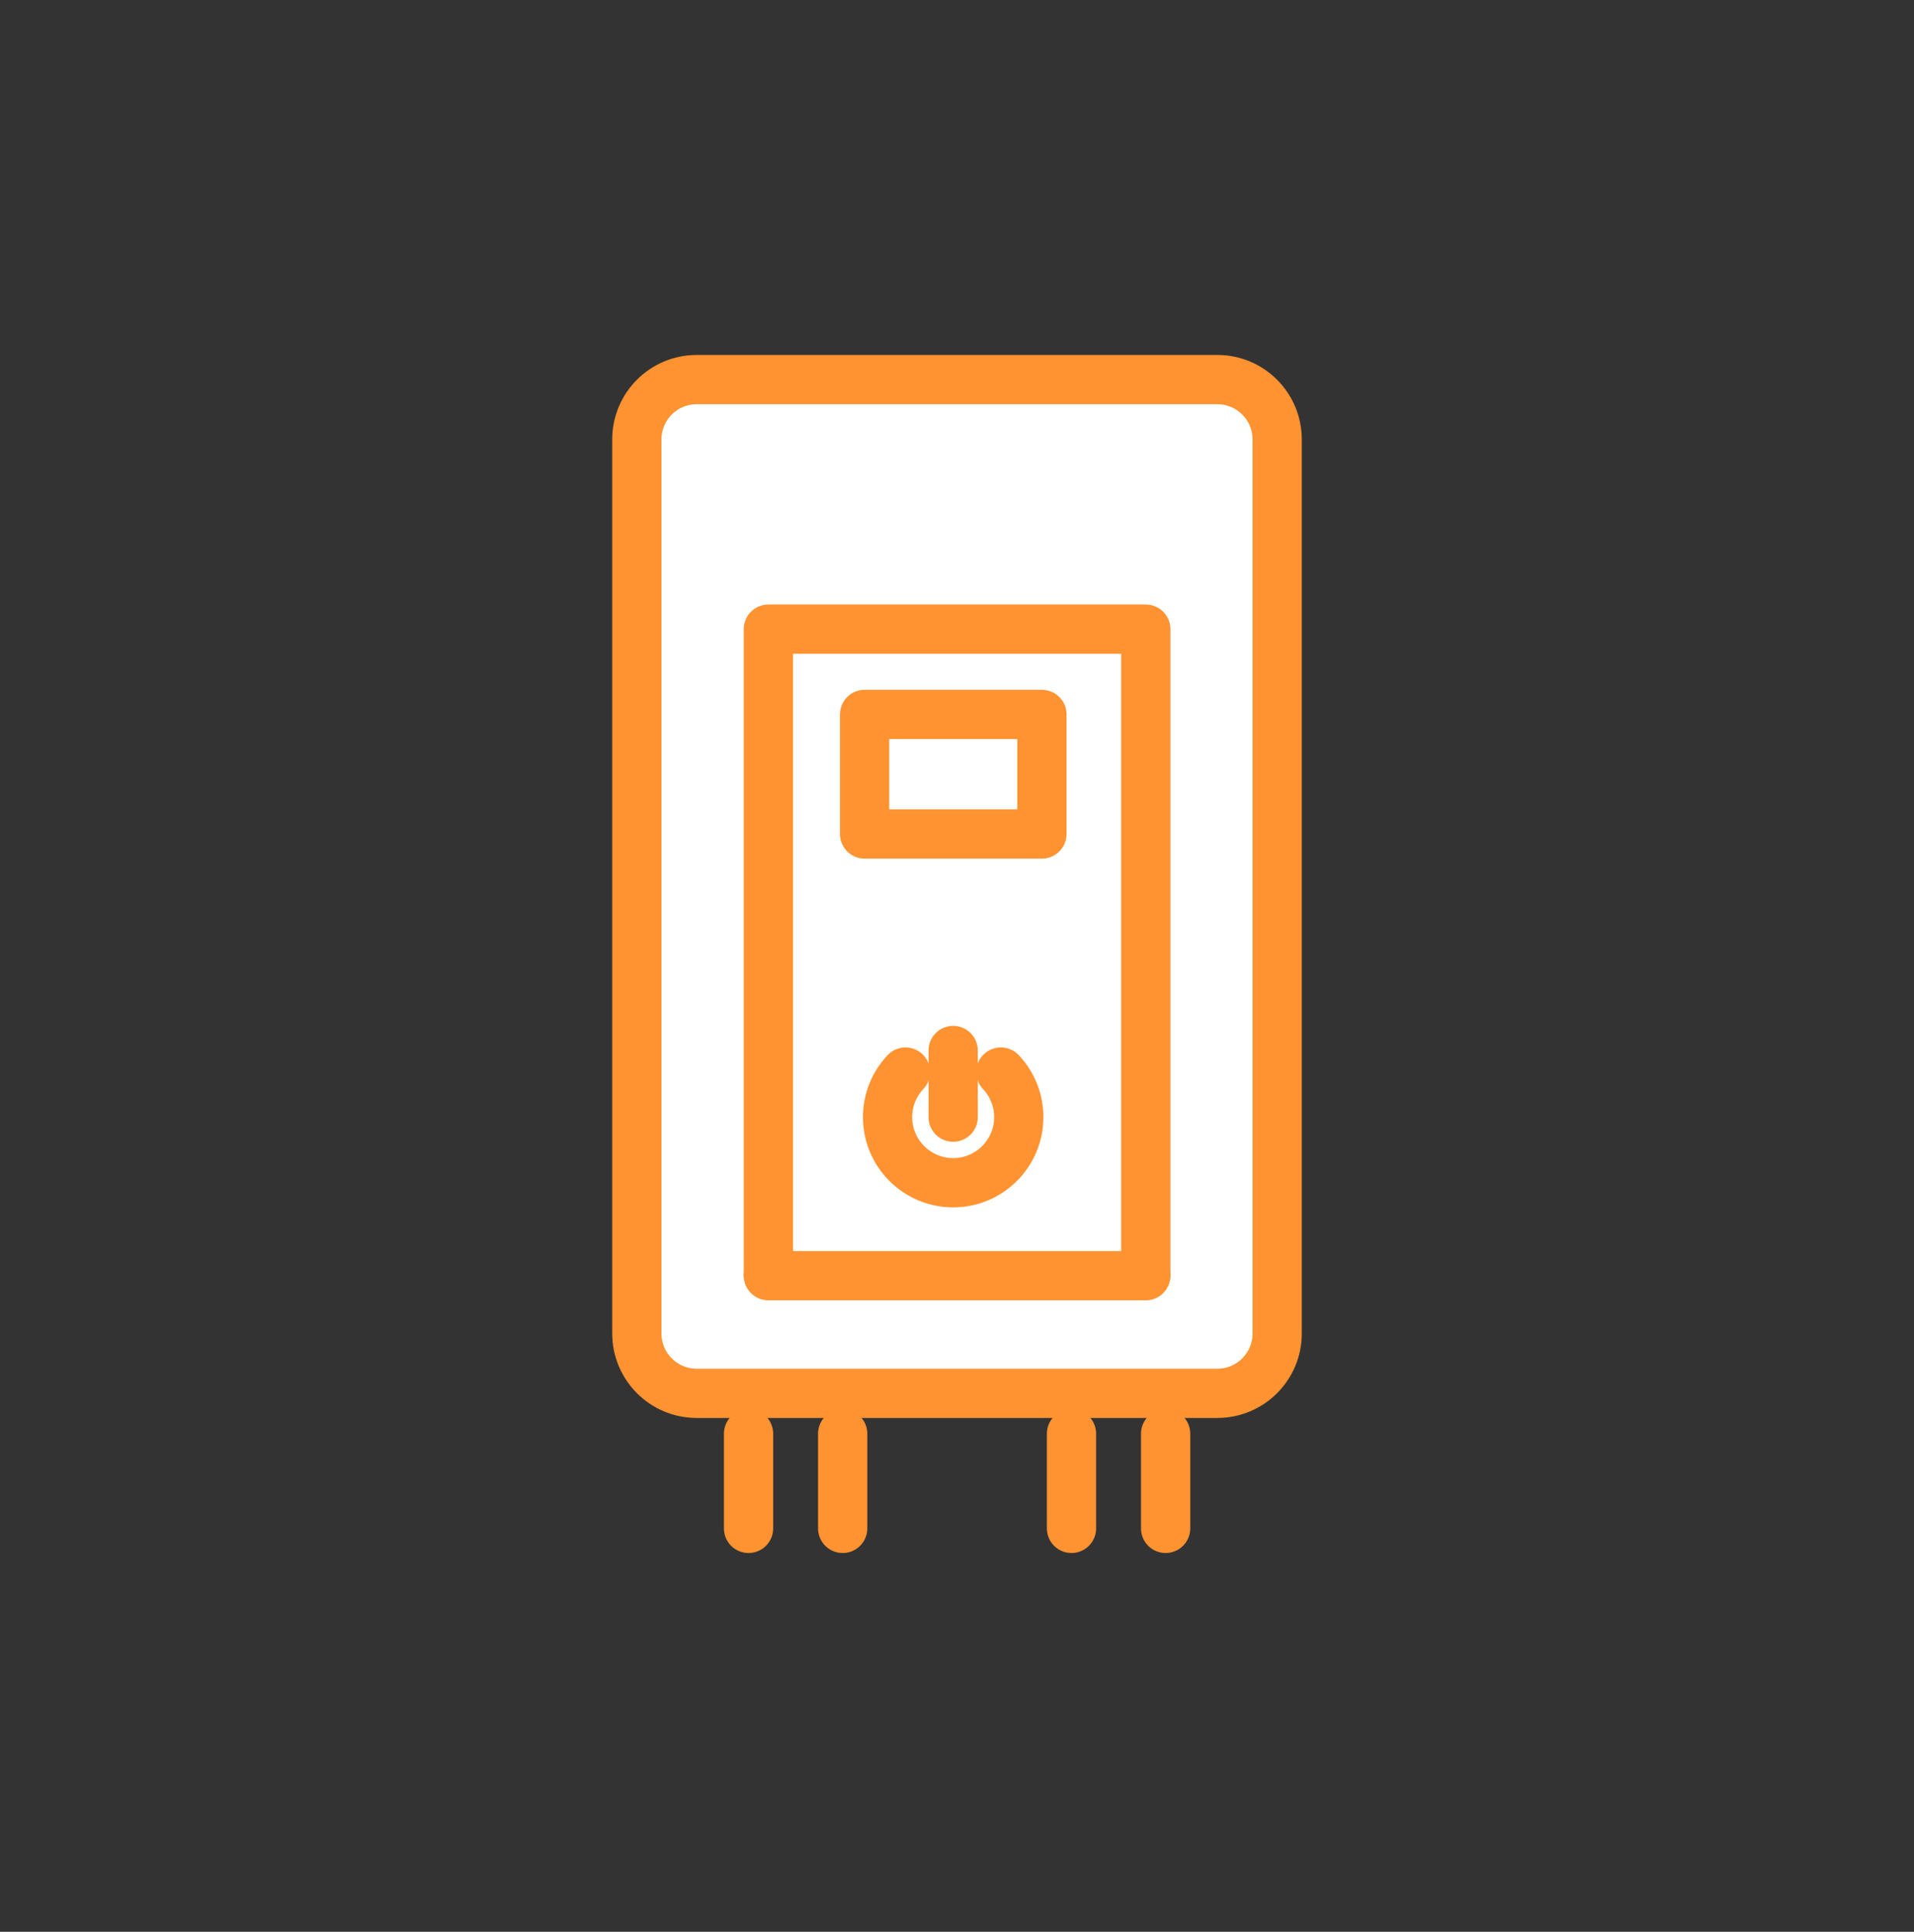 <?xml version="1.0" encoding="UTF-8"?> <svg xmlns="http://www.w3.org/2000/svg" width="110" height="111" viewBox="0 0 110 111" fill="none"><rect x="0" y="0" width="110" height="111" fill="#333333" stroke="none"/><mask id="mask0_29_5821" style="mask-type:alpha" maskUnits="userSpaceOnUse" x="0" y="0" width="110" height="111"><path d="M55 110.15C85.38 110.15 110 85.53 110 55.15C110 24.77 85.38 0.15 55 0.15C24.62 0.15 0 24.77 0 55.15C0 85.53 24.62 110.15 55 110.15Z" fill="#FFF2E6"></path></mask><g mask="url(#mask0_29_5821)"><path d="M69.96 21.811H40.04C38.14 21.811 36.6 23.351 36.6 25.25V76.621C36.6 78.52 38.14 80.061 40.04 80.061H69.96C71.86 80.061 73.4 78.52 73.4 76.621V25.25C73.4 23.351 71.86 21.811 69.96 21.811Z" fill="white" stroke="#FF9331" stroke-width="2.83" stroke-linecap="round" stroke-linejoin="round"></path><path d="M44.16 73.25V36.15H65.85V73.25" fill="white"></path><path d="M44.16 73.25V36.15H65.85V73.25" stroke="#FF9331" stroke-width="2.83" stroke-linecap="round" stroke-linejoin="round"></path><path d="M59.88 41.051H49.69V47.921H59.88V41.051Z" fill="white" stroke="#FF9331" stroke-width="2.83" stroke-linecap="round" stroke-linejoin="round"></path><path d="M57.52 61.6C58.16 62.28 58.55 63.19 58.55 64.19C58.55 66.27 56.86 67.96 54.78 67.96C52.7 67.96 51.01 66.27 51.01 64.19C51.01 63.19 51.4 62.28 52.04 61.6" fill="white"></path><path d="M57.52 61.6C58.16 62.28 58.55 63.19 58.55 64.19C58.55 66.27 56.86 67.96 54.78 67.96C52.7 67.96 51.01 66.27 51.01 64.19C51.01 63.19 51.4 62.28 52.04 61.6" stroke="#FF9331" stroke-width="2.83" stroke-linecap="round" stroke-linejoin="round"></path><path d="M48.43 82.381V87.821" stroke="#FF9331" stroke-width="2.83" stroke-linecap="round" stroke-linejoin="round"></path><path d="M43.02 87.821V82.381" stroke="#FF9331" stroke-width="2.83" stroke-linecap="round" stroke-linejoin="round"></path><path d="M66.99 82.381V87.821" stroke="#FF9331" stroke-width="2.83" stroke-linecap="round" stroke-linejoin="round"></path><path d="M61.58 87.821V82.381" stroke="#FF9331" stroke-width="2.83" stroke-linecap="round" stroke-linejoin="round"></path><path d="M44.16 73.301H65.85" stroke="#FF9331" stroke-width="2.83" stroke-linecap="round" stroke-linejoin="round"></path><path d="M54.779 64.191V60.361" stroke="#FF9331" stroke-width="2.83" stroke-linecap="round" stroke-linejoin="round"></path></g></svg> 